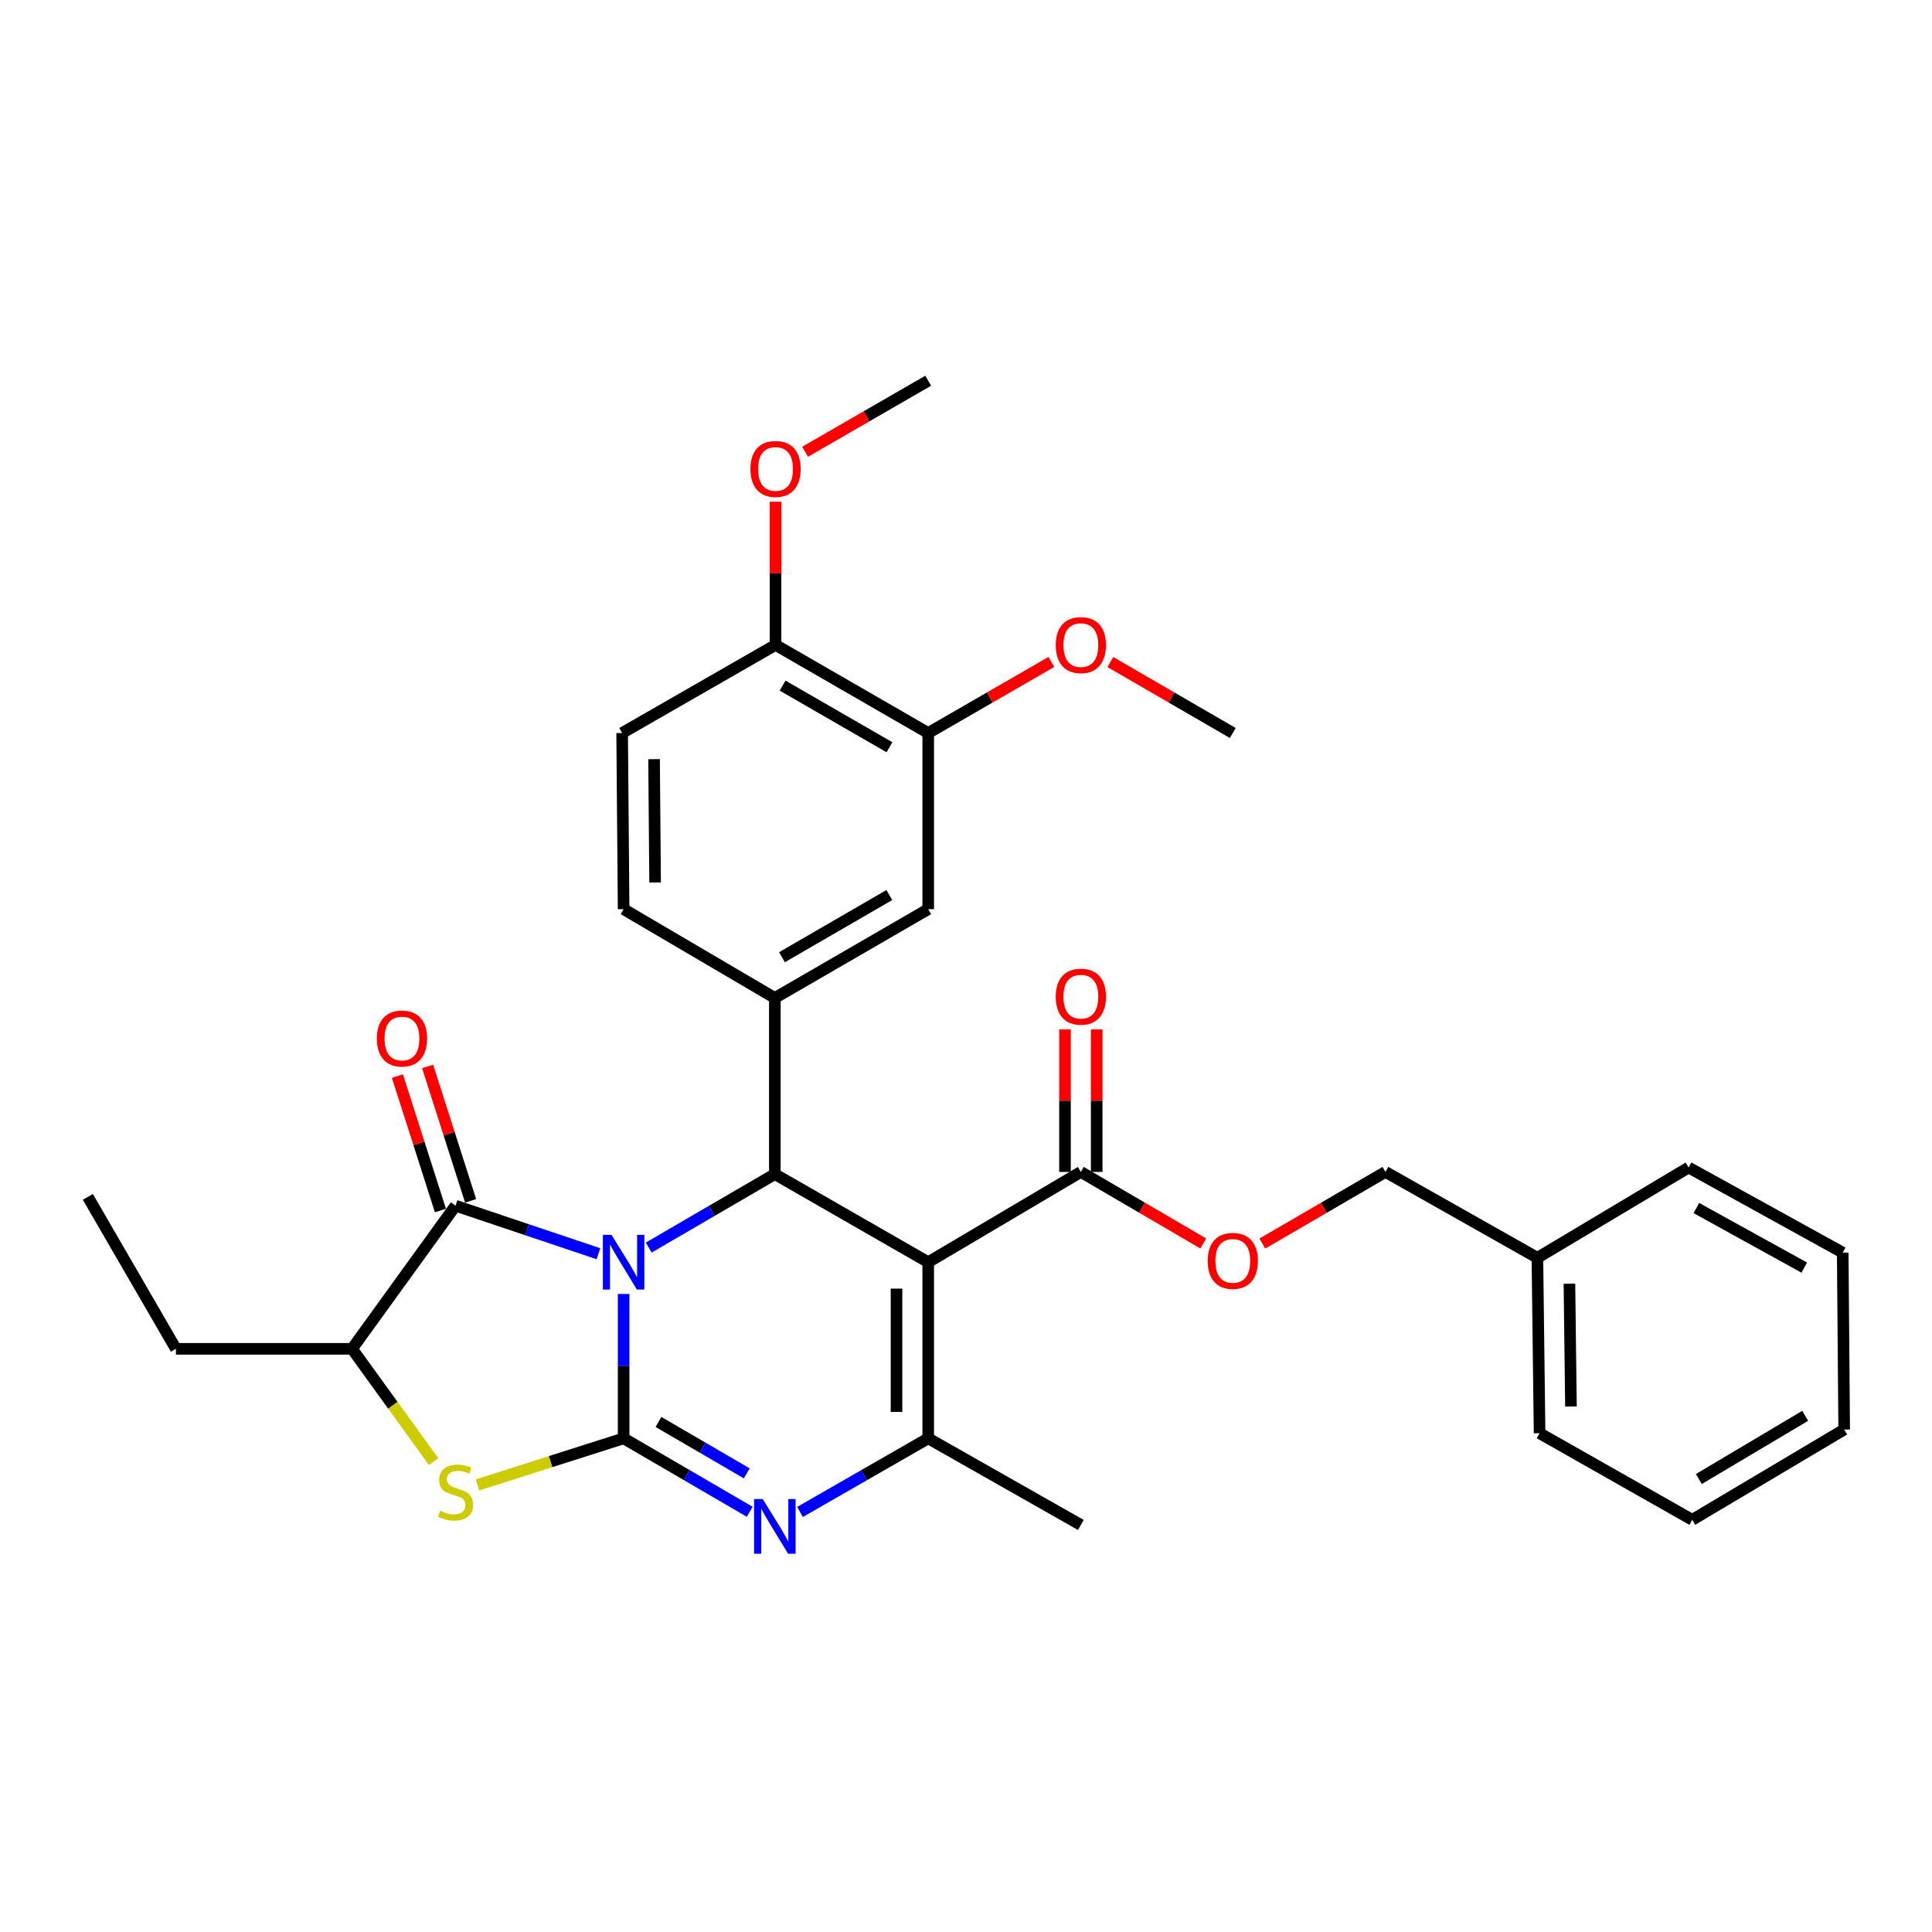 <?xml version='1.0' encoding='iso-8859-1'?>
<svg version='1.1' baseProfile='full'
              xmlns='http://www.w3.org/2000/svg'
                      xmlns:rdkit='http://www.rdkit.org/xml'
                      xmlns:xlink='http://www.w3.org/1999/xlink'
                  xml:space='preserve'
width='1000px' height='1000px' viewBox='0 0 1000 1000'>
<!-- END OF HEADER -->
<rect style='opacity:1.0;fill:#FFFFFF;stroke:none' width='1000' height='1000' x='0' y='0'> </rect>
<path class='bond-0' d='M 322.784,669.751 L 322.784,707.116' style='fill:none;fill-rule:evenodd;stroke:#0000FF;stroke-width:6px;stroke-linecap:butt;stroke-linejoin:miter;stroke-opacity:1' />
<path class='bond-0' d='M 322.784,707.116 L 322.784,744.481' style='fill:none;fill-rule:evenodd;stroke:#000000;stroke-width:6px;stroke-linecap:butt;stroke-linejoin:miter;stroke-opacity:1' />
<path class='bond-2' d='M 335.788,645.738 L 368.421,626.732' style='fill:none;fill-rule:evenodd;stroke:#0000FF;stroke-width:6px;stroke-linecap:butt;stroke-linejoin:miter;stroke-opacity:1' />
<path class='bond-2' d='M 368.421,626.732 L 401.053,607.727' style='fill:none;fill-rule:evenodd;stroke:#000000;stroke-width:6px;stroke-linecap:butt;stroke-linejoin:miter;stroke-opacity:1' />
<path class='bond-4' d='M 309.749,648.93 L 272.765,636.497' style='fill:none;fill-rule:evenodd;stroke:#0000FF;stroke-width:6px;stroke-linecap:butt;stroke-linejoin:miter;stroke-opacity:1' />
<path class='bond-4' d='M 272.765,636.497 L 235.781,624.064' style='fill:none;fill-rule:evenodd;stroke:#000000;stroke-width:6px;stroke-linecap:butt;stroke-linejoin:miter;stroke-opacity:1' />
<path class='bond-3' d='M 322.784,744.481 L 355.417,763.487' style='fill:none;fill-rule:evenodd;stroke:#000000;stroke-width:6px;stroke-linecap:butt;stroke-linejoin:miter;stroke-opacity:1' />
<path class='bond-3' d='M 355.417,763.487 L 388.049,782.492' style='fill:none;fill-rule:evenodd;stroke:#0000FF;stroke-width:6px;stroke-linecap:butt;stroke-linejoin:miter;stroke-opacity:1' />
<path class='bond-3' d='M 340.833,736.002 L 363.676,749.306' style='fill:none;fill-rule:evenodd;stroke:#000000;stroke-width:6px;stroke-linecap:butt;stroke-linejoin:miter;stroke-opacity:1' />
<path class='bond-3' d='M 363.676,749.306 L 386.518,762.61' style='fill:none;fill-rule:evenodd;stroke:#0000FF;stroke-width:6px;stroke-linecap:butt;stroke-linejoin:miter;stroke-opacity:1' />
<path class='bond-6' d='M 322.784,744.481 L 284.964,756.541' style='fill:none;fill-rule:evenodd;stroke:#000000;stroke-width:6px;stroke-linecap:butt;stroke-linejoin:miter;stroke-opacity:1' />
<path class='bond-6' d='M 284.964,756.541 L 247.144,768.601' style='fill:none;fill-rule:evenodd;stroke:#CCCC00;stroke-width:6px;stroke-linecap:butt;stroke-linejoin:miter;stroke-opacity:1' />
<path class='bond-1' d='M 480.444,653.311 L 401.053,607.727' style='fill:none;fill-rule:evenodd;stroke:#000000;stroke-width:6px;stroke-linecap:butt;stroke-linejoin:miter;stroke-opacity:1' />
<path class='bond-5' d='M 480.444,653.311 L 480.444,744.481' style='fill:none;fill-rule:evenodd;stroke:#000000;stroke-width:6px;stroke-linecap:butt;stroke-linejoin:miter;stroke-opacity:1' />
<path class='bond-5' d='M 464.033,666.987 L 464.033,730.806' style='fill:none;fill-rule:evenodd;stroke:#000000;stroke-width:6px;stroke-linecap:butt;stroke-linejoin:miter;stroke-opacity:1' />
<path class='bond-8' d='M 480.444,653.311 L 559.443,606.587' style='fill:none;fill-rule:evenodd;stroke:#000000;stroke-width:6px;stroke-linecap:butt;stroke-linejoin:miter;stroke-opacity:1' />
<path class='bond-7' d='M 401.053,607.727 L 401.053,516.548' style='fill:none;fill-rule:evenodd;stroke:#000000;stroke-width:6px;stroke-linecap:butt;stroke-linejoin:miter;stroke-opacity:1' />
<path class='bond-33' d='M 414.082,782.585 L 447.263,763.533' style='fill:none;fill-rule:evenodd;stroke:#0000FF;stroke-width:6px;stroke-linecap:butt;stroke-linejoin:miter;stroke-opacity:1' />
<path class='bond-33' d='M 447.263,763.533 L 480.444,744.481' style='fill:none;fill-rule:evenodd;stroke:#000000;stroke-width:6px;stroke-linecap:butt;stroke-linejoin:miter;stroke-opacity:1' />
<path class='bond-9' d='M 235.781,624.064 L 182.218,698.149' style='fill:none;fill-rule:evenodd;stroke:#000000;stroke-width:6px;stroke-linecap:butt;stroke-linejoin:miter;stroke-opacity:1' />
<path class='bond-12' d='M 243.595,621.563 L 232.459,586.774' style='fill:none;fill-rule:evenodd;stroke:#000000;stroke-width:6px;stroke-linecap:butt;stroke-linejoin:miter;stroke-opacity:1' />
<path class='bond-12' d='M 232.459,586.774 L 221.323,551.985' style='fill:none;fill-rule:evenodd;stroke:#FF0000;stroke-width:6px;stroke-linecap:butt;stroke-linejoin:miter;stroke-opacity:1' />
<path class='bond-12' d='M 227.966,626.566 L 216.83,591.777' style='fill:none;fill-rule:evenodd;stroke:#000000;stroke-width:6px;stroke-linecap:butt;stroke-linejoin:miter;stroke-opacity:1' />
<path class='bond-12' d='M 216.83,591.777 L 205.694,556.988' style='fill:none;fill-rule:evenodd;stroke:#FF0000;stroke-width:6px;stroke-linecap:butt;stroke-linejoin:miter;stroke-opacity:1' />
<path class='bond-18' d='M 480.444,744.481 L 559.443,789.319' style='fill:none;fill-rule:evenodd;stroke:#000000;stroke-width:6px;stroke-linecap:butt;stroke-linejoin:miter;stroke-opacity:1' />
<path class='bond-32' d='M 224.415,756.506 L 203.317,727.328' style='fill:none;fill-rule:evenodd;stroke:#CCCC00;stroke-width:6px;stroke-linecap:butt;stroke-linejoin:miter;stroke-opacity:1' />
<path class='bond-32' d='M 203.317,727.328 L 182.218,698.149' style='fill:none;fill-rule:evenodd;stroke:#000000;stroke-width:6px;stroke-linecap:butt;stroke-linejoin:miter;stroke-opacity:1' />
<path class='bond-10' d='M 401.053,516.548 L 480.444,470.58' style='fill:none;fill-rule:evenodd;stroke:#000000;stroke-width:6px;stroke-linecap:butt;stroke-linejoin:miter;stroke-opacity:1' />
<path class='bond-10' d='M 404.739,495.451 L 460.313,463.273' style='fill:none;fill-rule:evenodd;stroke:#000000;stroke-width:6px;stroke-linecap:butt;stroke-linejoin:miter;stroke-opacity:1' />
<path class='bond-14' d='M 401.053,516.548 L 322.784,470.58' style='fill:none;fill-rule:evenodd;stroke:#000000;stroke-width:6px;stroke-linecap:butt;stroke-linejoin:miter;stroke-opacity:1' />
<path class='bond-13' d='M 559.443,606.587 L 591.126,625.106' style='fill:none;fill-rule:evenodd;stroke:#000000;stroke-width:6px;stroke-linecap:butt;stroke-linejoin:miter;stroke-opacity:1' />
<path class='bond-13' d='M 591.126,625.106 L 622.809,643.625' style='fill:none;fill-rule:evenodd;stroke:#FF0000;stroke-width:6px;stroke-linecap:butt;stroke-linejoin:miter;stroke-opacity:1' />
<path class='bond-16' d='M 567.648,606.587 L 567.648,569.704' style='fill:none;fill-rule:evenodd;stroke:#000000;stroke-width:6px;stroke-linecap:butt;stroke-linejoin:miter;stroke-opacity:1' />
<path class='bond-16' d='M 567.648,569.704 L 567.648,532.821' style='fill:none;fill-rule:evenodd;stroke:#FF0000;stroke-width:6px;stroke-linecap:butt;stroke-linejoin:miter;stroke-opacity:1' />
<path class='bond-16' d='M 551.237,606.587 L 551.237,569.704' style='fill:none;fill-rule:evenodd;stroke:#000000;stroke-width:6px;stroke-linecap:butt;stroke-linejoin:miter;stroke-opacity:1' />
<path class='bond-16' d='M 551.237,569.704 L 551.237,532.821' style='fill:none;fill-rule:evenodd;stroke:#FF0000;stroke-width:6px;stroke-linecap:butt;stroke-linejoin:miter;stroke-opacity:1' />
<path class='bond-23' d='M 182.218,698.149 L 91.049,698.149' style='fill:none;fill-rule:evenodd;stroke:#000000;stroke-width:6px;stroke-linecap:butt;stroke-linejoin:miter;stroke-opacity:1' />
<path class='bond-11' d='M 480.444,470.58 L 480.444,379.401' style='fill:none;fill-rule:evenodd;stroke:#000000;stroke-width:6px;stroke-linecap:butt;stroke-linejoin:miter;stroke-opacity:1' />
<path class='bond-20' d='M 480.444,379.401 L 512.303,361.017' style='fill:none;fill-rule:evenodd;stroke:#000000;stroke-width:6px;stroke-linecap:butt;stroke-linejoin:miter;stroke-opacity:1' />
<path class='bond-20' d='M 512.303,361.017 L 544.163,342.633' style='fill:none;fill-rule:evenodd;stroke:#FF0000;stroke-width:6px;stroke-linecap:butt;stroke-linejoin:miter;stroke-opacity:1' />
<path class='bond-34' d='M 480.444,379.401 L 401.418,333.816' style='fill:none;fill-rule:evenodd;stroke:#000000;stroke-width:6px;stroke-linecap:butt;stroke-linejoin:miter;stroke-opacity:1' />
<path class='bond-34' d='M 460.39,386.778 L 405.072,354.869' style='fill:none;fill-rule:evenodd;stroke:#000000;stroke-width:6px;stroke-linecap:butt;stroke-linejoin:miter;stroke-opacity:1' />
<path class='bond-19' d='M 653.371,643.663 L 685.242,625.125' style='fill:none;fill-rule:evenodd;stroke:#FF0000;stroke-width:6px;stroke-linecap:butt;stroke-linejoin:miter;stroke-opacity:1' />
<path class='bond-19' d='M 685.242,625.125 L 717.112,606.587' style='fill:none;fill-rule:evenodd;stroke:#000000;stroke-width:6px;stroke-linecap:butt;stroke-linejoin:miter;stroke-opacity:1' />
<path class='bond-17' d='M 322.784,470.58 L 322.018,379.401' style='fill:none;fill-rule:evenodd;stroke:#000000;stroke-width:6px;stroke-linecap:butt;stroke-linejoin:miter;stroke-opacity:1' />
<path class='bond-17' d='M 339.079,456.765 L 338.543,392.94' style='fill:none;fill-rule:evenodd;stroke:#000000;stroke-width:6px;stroke-linecap:butt;stroke-linejoin:miter;stroke-opacity:1' />
<path class='bond-15' d='M 401.418,333.816 L 322.018,379.401' style='fill:none;fill-rule:evenodd;stroke:#000000;stroke-width:6px;stroke-linecap:butt;stroke-linejoin:miter;stroke-opacity:1' />
<path class='bond-21' d='M 401.418,333.816 L 401.418,296.751' style='fill:none;fill-rule:evenodd;stroke:#000000;stroke-width:6px;stroke-linecap:butt;stroke-linejoin:miter;stroke-opacity:1' />
<path class='bond-21' d='M 401.418,296.751 L 401.418,259.685' style='fill:none;fill-rule:evenodd;stroke:#FF0000;stroke-width:6px;stroke-linecap:butt;stroke-linejoin:miter;stroke-opacity:1' />
<path class='bond-22' d='M 717.112,606.587 L 795.755,651.032' style='fill:none;fill-rule:evenodd;stroke:#000000;stroke-width:6px;stroke-linecap:butt;stroke-linejoin:miter;stroke-opacity:1' />
<path class='bond-24' d='M 574.715,342.668 L 606.401,361.035' style='fill:none;fill-rule:evenodd;stroke:#FF0000;stroke-width:6px;stroke-linecap:butt;stroke-linejoin:miter;stroke-opacity:1' />
<path class='bond-24' d='M 606.401,361.035 L 638.086,379.401' style='fill:none;fill-rule:evenodd;stroke:#000000;stroke-width:6px;stroke-linecap:butt;stroke-linejoin:miter;stroke-opacity:1' />
<path class='bond-25' d='M 416.699,233.832 L 448.571,215.446' style='fill:none;fill-rule:evenodd;stroke:#FF0000;stroke-width:6px;stroke-linecap:butt;stroke-linejoin:miter;stroke-opacity:1' />
<path class='bond-25' d='M 448.571,215.446 L 480.444,197.061' style='fill:none;fill-rule:evenodd;stroke:#000000;stroke-width:6px;stroke-linecap:butt;stroke-linejoin:miter;stroke-opacity:1' />
<path class='bond-26' d='M 795.755,651.032 L 796.885,741.828' style='fill:none;fill-rule:evenodd;stroke:#000000;stroke-width:6px;stroke-linecap:butt;stroke-linejoin:miter;stroke-opacity:1' />
<path class='bond-26' d='M 812.334,664.447 L 813.125,728.004' style='fill:none;fill-rule:evenodd;stroke:#000000;stroke-width:6px;stroke-linecap:butt;stroke-linejoin:miter;stroke-opacity:1' />
<path class='bond-27' d='M 795.755,651.032 L 874.015,604.299' style='fill:none;fill-rule:evenodd;stroke:#000000;stroke-width:6px;stroke-linecap:butt;stroke-linejoin:miter;stroke-opacity:1' />
<path class='bond-28' d='M 91.049,698.149 L 45.455,619.497' style='fill:none;fill-rule:evenodd;stroke:#000000;stroke-width:6px;stroke-linecap:butt;stroke-linejoin:miter;stroke-opacity:1' />
<path class='bond-29' d='M 796.885,741.828 L 875.911,786.656' style='fill:none;fill-rule:evenodd;stroke:#000000;stroke-width:6px;stroke-linecap:butt;stroke-linejoin:miter;stroke-opacity:1' />
<path class='bond-30' d='M 874.015,604.299 L 953.789,648.361' style='fill:none;fill-rule:evenodd;stroke:#000000;stroke-width:6px;stroke-linecap:butt;stroke-linejoin:miter;stroke-opacity:1' />
<path class='bond-30' d='M 878.047,625.273 L 933.888,656.117' style='fill:none;fill-rule:evenodd;stroke:#000000;stroke-width:6px;stroke-linecap:butt;stroke-linejoin:miter;stroke-opacity:1' />
<path class='bond-35' d='M 875.911,786.656 L 954.545,739.923' style='fill:none;fill-rule:evenodd;stroke:#000000;stroke-width:6px;stroke-linecap:butt;stroke-linejoin:miter;stroke-opacity:1' />
<path class='bond-35' d='M 879.322,765.539 L 934.366,732.826' style='fill:none;fill-rule:evenodd;stroke:#000000;stroke-width:6px;stroke-linecap:butt;stroke-linejoin:miter;stroke-opacity:1' />
<path class='bond-31' d='M 953.789,648.361 L 954.545,739.923' style='fill:none;fill-rule:evenodd;stroke:#000000;stroke-width:6px;stroke-linecap:butt;stroke-linejoin:miter;stroke-opacity:1' />
<path  class='atom-0' d='M 316.524 639.151
L 325.804 654.151
Q 326.724 655.631, 328.204 658.311
Q 329.684 660.991, 329.764 661.151
L 329.764 639.151
L 333.524 639.151
L 333.524 667.471
L 329.644 667.471
L 319.684 651.071
Q 318.524 649.151, 317.284 646.951
Q 316.084 644.751, 315.724 644.071
L 315.724 667.471
L 312.044 667.471
L 312.044 639.151
L 316.524 639.151
' fill='#0000FF'/>
<path  class='atom-4' d='M 394.793 775.906
L 404.073 790.906
Q 404.993 792.386, 406.473 795.066
Q 407.953 797.746, 408.033 797.906
L 408.033 775.906
L 411.793 775.906
L 411.793 804.226
L 407.913 804.226
L 397.953 787.826
Q 396.793 785.906, 395.553 783.706
Q 394.353 781.506, 393.993 780.826
L 393.993 804.226
L 390.313 804.226
L 390.313 775.906
L 394.793 775.906
' fill='#0000FF'/>
<path  class='atom-7' d='M 227.781 781.944
Q 228.101 782.064, 229.421 782.624
Q 230.741 783.184, 232.181 783.544
Q 233.661 783.864, 235.101 783.864
Q 237.781 783.864, 239.341 782.584
Q 240.901 781.264, 240.901 778.984
Q 240.901 777.424, 240.101 776.464
Q 239.341 775.504, 238.141 774.984
Q 236.941 774.464, 234.941 773.864
Q 232.421 773.104, 230.901 772.384
Q 229.421 771.664, 228.341 770.144
Q 227.301 768.624, 227.301 766.064
Q 227.301 762.504, 229.701 760.304
Q 232.141 758.104, 236.941 758.104
Q 240.221 758.104, 243.941 759.664
L 243.021 762.744
Q 239.621 761.344, 237.061 761.344
Q 234.301 761.344, 232.781 762.504
Q 231.261 763.624, 231.301 765.584
Q 231.301 767.104, 232.061 768.024
Q 232.861 768.944, 233.981 769.464
Q 235.141 769.984, 237.061 770.584
Q 239.621 771.384, 241.141 772.184
Q 242.661 772.984, 243.741 774.624
Q 244.861 776.224, 244.861 778.984
Q 244.861 782.904, 242.221 785.024
Q 239.621 787.104, 235.261 787.104
Q 232.741 787.104, 230.821 786.544
Q 228.941 786.024, 226.701 785.104
L 227.781 781.944
' fill='#CCCC00'/>
<path  class='atom-13' d='M 195.056 537.533
Q 195.056 530.733, 198.416 526.933
Q 201.776 523.133, 208.056 523.133
Q 214.336 523.133, 217.696 526.933
Q 221.056 530.733, 221.056 537.533
Q 221.056 544.413, 217.656 548.333
Q 214.256 552.213, 208.056 552.213
Q 201.816 552.213, 198.416 548.333
Q 195.056 544.453, 195.056 537.533
M 208.056 549.013
Q 212.376 549.013, 214.696 546.133
Q 217.056 543.213, 217.056 537.533
Q 217.056 531.973, 214.696 529.173
Q 212.376 526.333, 208.056 526.333
Q 203.736 526.333, 201.376 529.133
Q 199.056 531.933, 199.056 537.533
Q 199.056 543.253, 201.376 546.133
Q 203.736 549.013, 208.056 549.013
' fill='#FF0000'/>
<path  class='atom-14' d='M 625.086 652.635
Q 625.086 645.835, 628.446 642.035
Q 631.806 638.235, 638.086 638.235
Q 644.366 638.235, 647.726 642.035
Q 651.086 645.835, 651.086 652.635
Q 651.086 659.515, 647.686 663.435
Q 644.286 667.315, 638.086 667.315
Q 631.846 667.315, 628.446 663.435
Q 625.086 659.555, 625.086 652.635
M 638.086 664.115
Q 642.406 664.115, 644.726 661.235
Q 647.086 658.315, 647.086 652.635
Q 647.086 647.075, 644.726 644.275
Q 642.406 641.435, 638.086 641.435
Q 633.766 641.435, 631.406 644.235
Q 629.086 647.035, 629.086 652.635
Q 629.086 658.355, 631.406 661.235
Q 633.766 664.115, 638.086 664.115
' fill='#FF0000'/>
<path  class='atom-17' d='M 546.443 515.871
Q 546.443 509.071, 549.803 505.271
Q 553.163 501.471, 559.443 501.471
Q 565.723 501.471, 569.083 505.271
Q 572.443 509.071, 572.443 515.871
Q 572.443 522.751, 569.043 526.671
Q 565.643 530.551, 559.443 530.551
Q 553.203 530.551, 549.803 526.671
Q 546.443 522.791, 546.443 515.871
M 559.443 527.351
Q 563.763 527.351, 566.083 524.471
Q 568.443 521.551, 568.443 515.871
Q 568.443 510.311, 566.083 507.511
Q 563.763 504.671, 559.443 504.671
Q 555.123 504.671, 552.763 507.471
Q 550.443 510.271, 550.443 515.871
Q 550.443 521.591, 552.763 524.471
Q 555.123 527.351, 559.443 527.351
' fill='#FF0000'/>
<path  class='atom-21' d='M 546.443 333.896
Q 546.443 327.096, 549.803 323.296
Q 553.163 319.496, 559.443 319.496
Q 565.723 319.496, 569.083 323.296
Q 572.443 327.096, 572.443 333.896
Q 572.443 340.776, 569.043 344.696
Q 565.643 348.576, 559.443 348.576
Q 553.203 348.576, 549.803 344.696
Q 546.443 340.816, 546.443 333.896
M 559.443 345.376
Q 563.763 345.376, 566.083 342.496
Q 568.443 339.576, 568.443 333.896
Q 568.443 328.336, 566.083 325.536
Q 563.763 322.696, 559.443 322.696
Q 555.123 322.696, 552.763 325.496
Q 550.443 328.296, 550.443 333.896
Q 550.443 339.616, 552.763 342.496
Q 555.123 345.376, 559.443 345.376
' fill='#FF0000'/>
<path  class='atom-22' d='M 388.418 242.726
Q 388.418 235.926, 391.778 232.126
Q 395.138 228.326, 401.418 228.326
Q 407.698 228.326, 411.058 232.126
Q 414.418 235.926, 414.418 242.726
Q 414.418 249.606, 411.018 253.526
Q 407.618 257.406, 401.418 257.406
Q 395.178 257.406, 391.778 253.526
Q 388.418 249.646, 388.418 242.726
M 401.418 254.206
Q 405.738 254.206, 408.058 251.326
Q 410.418 248.406, 410.418 242.726
Q 410.418 237.166, 408.058 234.366
Q 405.738 231.526, 401.418 231.526
Q 397.098 231.526, 394.738 234.326
Q 392.418 237.126, 392.418 242.726
Q 392.418 248.446, 394.738 251.326
Q 397.098 254.206, 401.418 254.206
' fill='#FF0000'/>
</svg>
